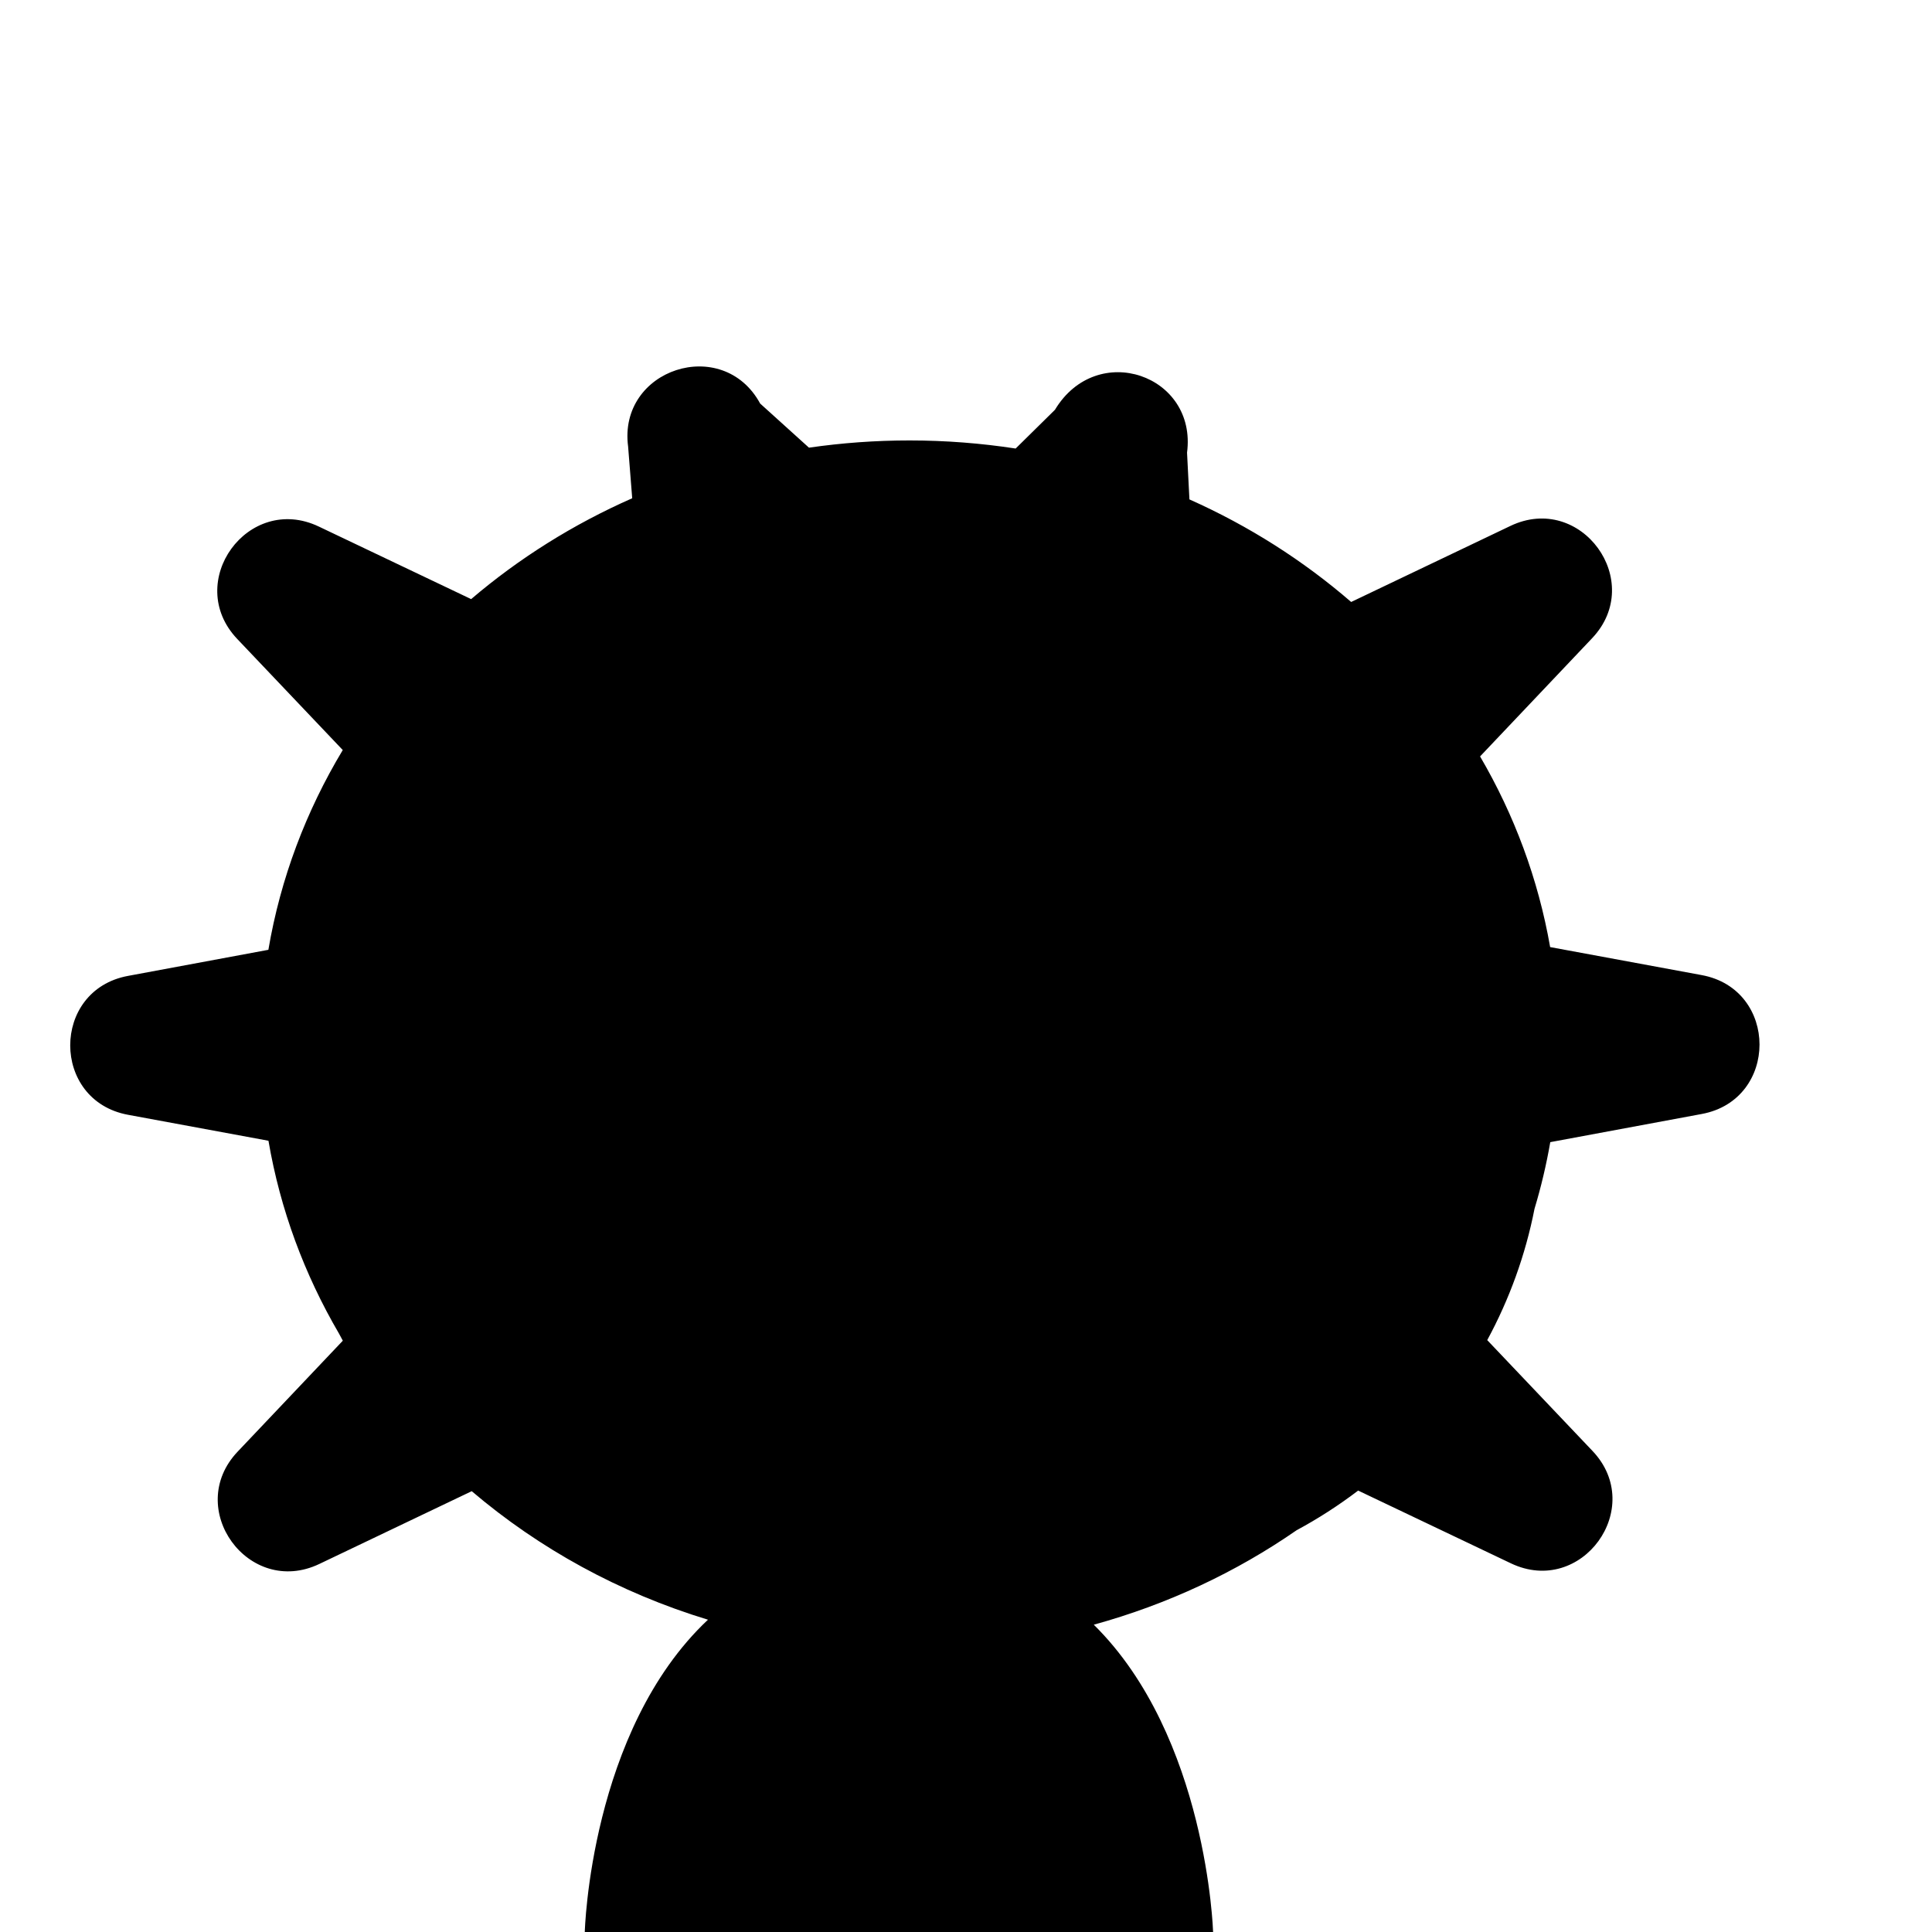 <?xml version="1.0" encoding="iso-8859-1"?>
<!-- Generator: Adobe Illustrator 29.1.0, SVG Export Plug-In . SVG Version: 9.03 Build 55587)  -->
<svg version="1.1" id="Layer_1" xmlns="http://www.w3.org/2000/svg" xmlns:xlink="http://www.w3.org/1999/xlink" x="0px" y="0px"
	 viewBox="0 0 1000 1000" style="enable-background:new 0 0 1000 1000;" xml:space="preserve">
<path d="M880.813,504.711l-78.461-14.503c-6.156-35.214-18.603-68.461-36.268-98.688l57.978-61.164
	c27.885-29.417-5.705-75.6-42.281-58.133l-82.419,39.36c-24.733-21.395-52.922-39.37-83.717-53.097l-1.233-24.192
	c5.269-40.19-46.588-58.317-68.376-22.178l-20.337,20.043c-17.88-2.739-36.228-4.187-54.941-4.187
	c-17.7,0-35.077,1.283-52.038,3.739l-25.256-22.829c-19.36-35.611-73.663-17.936-68.353,22.248l2.12,26.765
	c-30.61,13.487-58.681,31.147-83.364,52.203l-78.853-37.558c-36.595-17.43-70.137,28.787-42.222,58.176l54.62,57.503
	c-18.946,31.505-32.212,66.367-38.5,103.396l-72.692,13.514c-39.851,7.409-39.822,64.515,0.037,71.883l72.697,13.438
	c6.094,35.634,18.649,69.263,36.511,99.813c0.644,1.235,1.315,2.453,1.98,3.676l-54.438,57.429
	c-27.885,29.417,5.705,75.6,42.281,58.133l78.877-37.669c34.832,29.649,76.368,52.573,122.276,66.523
	C305.337,895.842,302.679,1000,302.679,1000h325.215c0,0-3.006-101.094-61.755-159.06c38.286-10.537,73.728-27.239,104.985-48.896
	c11.174-6.011,21.814-12.893,31.857-20.525l79.076,37.664c36.595,17.43,70.137-28.787,42.222-58.176l-54.49-57.365
	c11.382-21.011,19.75-43.868,24.475-67.993c3.392-11.247,6.118-22.754,8.155-34.475l78.431-14.581
	C920.7,569.185,920.671,512.079,880.813,504.711z"/>
</svg>
